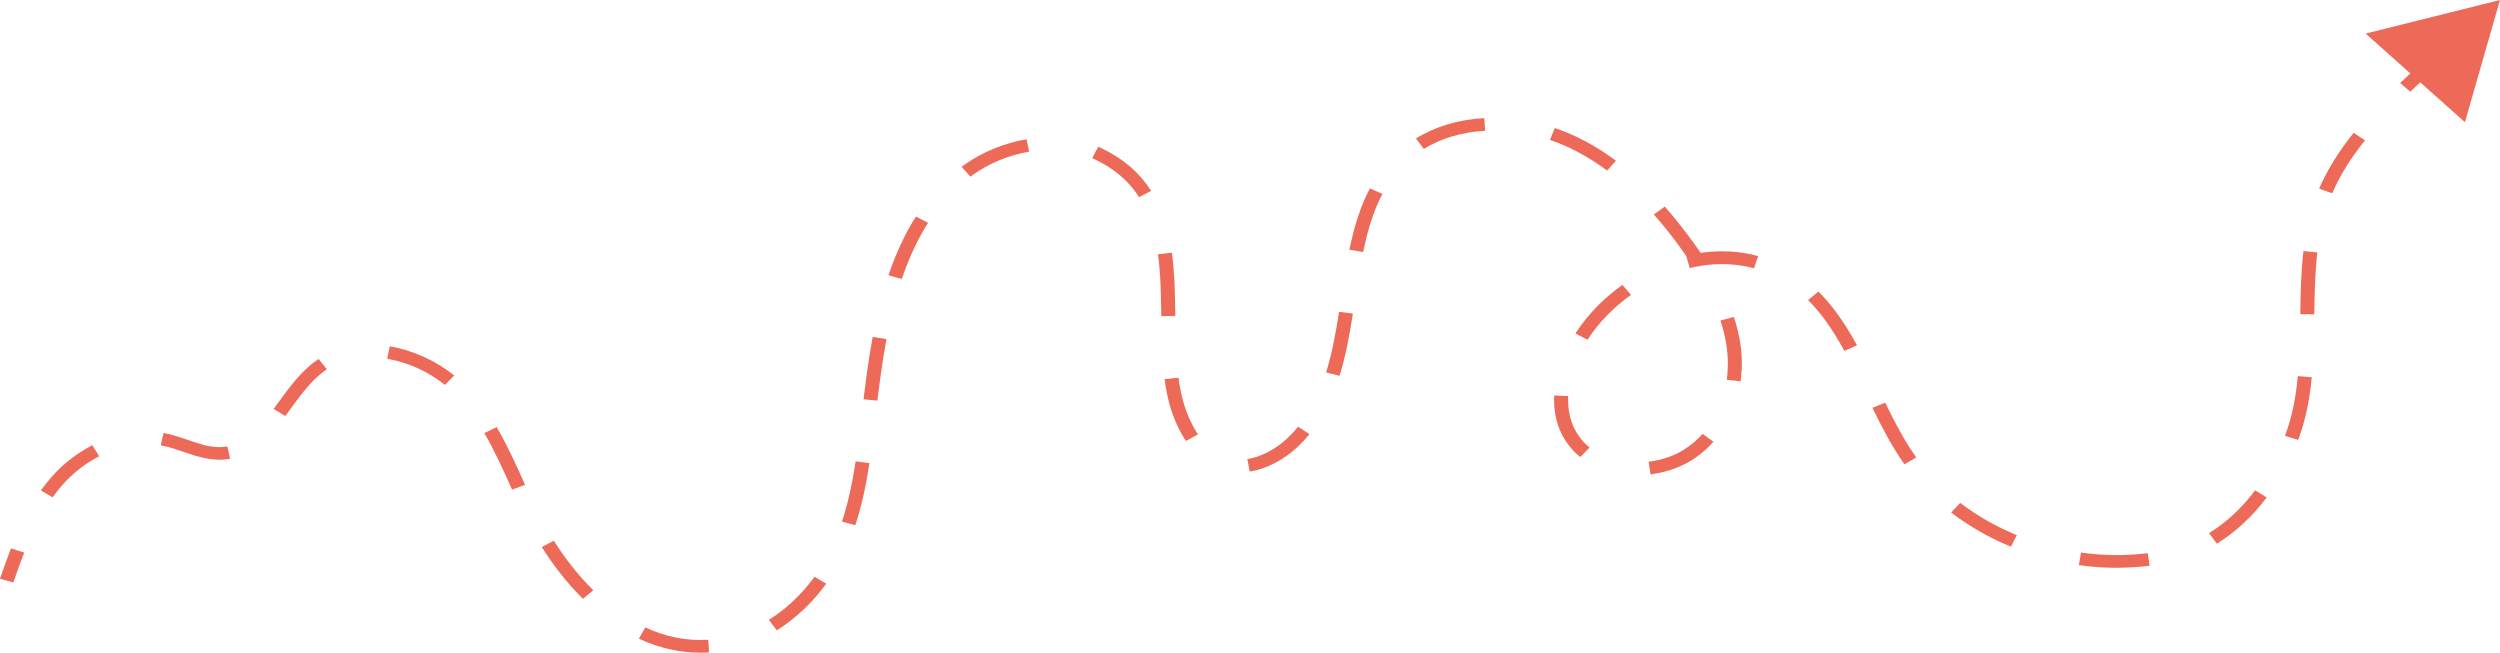 <svg width="3275" height="855" viewBox="0 0 3275 855" fill="none" xmlns="http://www.w3.org/2000/svg">
<g clip-path="url(#clip0_11_9)">
<path d="M17.484 763.088L0 758.028C4.302 745.833 9.062 731.98 14.372 718.376L31.673 723.851C26.455 737.206 21.695 750.894 17.484 763.005V763.088Z" fill="#ED6A58"/>
<path d="M917.681 855C890.219 855 863.032 848.861 836.944 836.667L845.274 821.902C872.003 834.345 899.465 839.819 927.75 838.077L928.941 854.668C925.187 854.917 921.434 855 917.681 855ZM1017.55 825.717L1007.21 812.03C1029.73 797.928 1050.41 778.434 1067.07 755.539L1082.36 764.664C1064.42 789.301 1042.08 810.454 1017.64 825.717H1017.55ZM763.712 784.49C744.123 765.161 725.998 742.349 709.704 716.634L725.54 708.338C741.102 732.976 758.494 754.792 777.168 773.208L763.712 784.407V784.49ZM2773.46 743.842C2756.89 743.842 2739.95 742.681 2723.29 740.275L2726.13 723.851C2755.42 727.998 2785.17 728.247 2813.55 724.68L2816.02 741.105C2802.02 742.847 2787.74 743.76 2773.36 743.76L2773.46 743.842ZM2634.5 716.219C2605.94 704.523 2579.58 689.425 2556.05 671.424L2567.86 658.732C2590.01 675.738 2615 689.923 2642.01 701.039L2634.41 716.136L2634.5 716.219ZM2904.08 712.154L2893.83 698.384C2916.26 684.697 2936.58 665.783 2954.25 642.308L2969.35 651.681C2950.4 676.899 2928.43 697.223 2904.08 712.154ZM1120.53 688.015L1102.96 683.287C1110.46 660.64 1116.14 635.505 1120.9 604.315L1139.02 606.638C1134.08 638.658 1128.22 664.539 1120.44 688.098L1120.53 688.015ZM68.929 651.515L53.55 642.473C58.311 635.837 63.437 629.367 68.746 623.477C83.301 607.218 101.334 593.365 120.923 583.245L129.986 597.679C112.319 606.721 96.116 619.33 82.935 633.929C77.992 639.404 73.323 645.294 68.929 651.515ZM670.8 641.395L669.152 637.662C658.533 614.103 647.549 589.715 634.459 567.318L650.661 559.52C664.209 582.664 675.377 607.384 686.178 631.358L687.826 635.091L670.891 641.395H670.8ZM2162.16 621.32L2159.69 604.896C2178.82 602.573 2196.39 596.02 2210.58 585.982C2217.81 580.922 2224.4 574.95 2230.35 568.313L2244.63 578.682C2237.86 586.314 2230.17 593.199 2221.84 599.089C2205.09 610.951 2184.49 618.583 2162.16 621.403V621.32ZM1637.18 617.753L1633.98 601.412C1652.19 598.508 1671.69 588.305 1687.25 573.373C1692.01 568.811 1696.5 564 1700.62 558.939L1715.35 568.811C1710.78 574.369 1705.83 579.761 1700.52 584.821C1682.31 602.241 1659.15 614.269 1637.18 617.753ZM2494.81 608.214C2478.06 584.489 2464.79 558.608 2452.89 534.219L2469.64 527.5C2481.17 551.308 2494.17 576.443 2510.28 599.255L2494.81 608.214ZM287.067 602.158C270.224 602.158 254.754 596.849 239.833 591.789C231.32 588.886 223.264 586.065 215.026 584.323C213.653 583.991 212.188 583.743 210.632 583.494L214.202 567.235C215.941 567.567 217.589 567.898 219.328 568.23C228.665 570.304 237.636 573.373 246.332 576.36C260.338 581.171 273.519 585.733 287.067 585.733H288.898C291.919 585.65 295.031 585.319 297.869 584.738L301.439 600.997C297.594 601.66 293.566 602.075 289.539 602.241C288.715 602.241 287.891 602.241 287.067 602.241V602.158ZM2070.16 598.674C2065.03 594.609 2060.37 589.964 2056.34 584.987C2042.7 568.064 2035.83 547.575 2035.83 523.85C2035.83 521.942 2035.83 519.951 2036.02 518.044L2054.32 518.79C2054.32 520.532 2054.23 522.191 2054.23 523.85C2054.23 543.925 2059.91 561.179 2071.26 575.198C2074.46 579.18 2078.22 582.913 2082.34 586.231L2070.25 598.674H2070.16ZM1553.51 577.604C1549.3 571.217 1545.37 564.166 1541.7 556.119C1533.92 539.445 1528.71 520.034 1525.59 496.725L1543.81 494.734C1546.74 516.467 1551.59 534.468 1558.64 549.732C1562.03 556.949 1565.6 563.502 1569.35 569.143L1553.6 577.687L1553.51 577.604ZM3010.63 576.277L2993.33 570.968L2993.79 569.64C3002.12 547.16 3007.34 522.689 3010.18 492.743L3028.39 494.153C3025.46 525.509 3019.88 551.142 3011.09 574.949L3010.54 576.36L3010.63 576.277ZM373.663 544.92L358.468 535.713L364.876 526.92C379.705 506.513 395.084 485.443 416.138 471.092L417.419 470.262L428.129 483.701L427.214 484.364C408.723 497.056 394.26 516.882 380.254 536.127L373.755 545.003L373.663 544.92ZM1149.46 524.846L1131.24 523.104C1133.99 500.457 1137.74 470.76 1143.23 441.395L1161.27 444.215C1155.87 473.166 1152.11 502.531 1149.37 524.929L1149.46 524.846ZM582.831 504.19C561.136 486.77 534.315 474.576 507.219 469.931L510.606 453.672C540.906 458.815 570.839 472.419 595.005 491.83L582.831 504.273V504.19ZM2280.15 499.545L2262.03 497.471C2263.03 490.42 2263.49 483.203 2263.49 476.069C2263.49 468.935 2262.94 461.386 2261.94 454.169C2260.38 442.971 2257.63 431.44 2253.79 419.91L2271.36 415.181C2275.48 427.624 2278.41 439.984 2280.15 452.096C2281.25 459.976 2281.8 468.106 2281.8 476.069C2281.8 484.033 2281.25 491.83 2280.15 499.545ZM1754.9 492.328L1737.23 487.849C1745.29 461.967 1750.14 434.427 1754.17 408.462L1772.29 410.785C1768.17 437.33 1763.14 465.534 1754.81 492.328H1754.9ZM2416.18 459.727C2400.43 430.943 2385.33 409.789 2368.58 393.116L2382.13 381.917C2400.07 399.752 2416.18 422.067 2432.66 452.344L2416.27 459.727H2416.18ZM2079.68 445.128L2063.84 436.832C2079.22 412.859 2100.46 390.876 2125.36 373.207L2136.62 386.314C2113.55 402.655 2093.78 423.062 2079.59 445.21L2079.68 445.128ZM1521.29 414.02C1520.92 387.143 1520.56 359.354 1516.99 333.058L1535.2 331.067C1538.87 358.275 1539.32 386.562 1539.69 413.854L1521.38 414.103L1521.29 414.02ZM3031.69 411.78L3013.38 411.531C3013.75 382.083 3014.39 355.455 3017.5 328.91L3035.72 330.652C3032.7 356.533 3032.15 382.664 3031.69 411.78ZM1181.41 365.492L1163.92 360.598L1165.57 355.787C1175 328.91 1186.53 304.605 1199.9 283.617L1215.73 291.913C1203.01 311.904 1191.93 335.131 1182.96 360.847L1181.31 365.492H1181.41ZM2297.82 351.473C2271.64 344.256 2242.62 344.173 2213.51 351.058L2208.93 335.131C2204.91 329.408 2200.6 323.435 2195.94 317.214C2185.96 303.941 2176.35 292.079 2166.55 280.963L2180.83 270.594C2190.9 282.041 2200.79 294.235 2210.95 307.757C2217.17 316.052 2222.76 323.767 2227.88 331.233C2253.88 327.5 2279.51 328.91 2303.13 335.463L2297.82 351.307V351.473ZM1785.75 330.154L1767.71 327.085C1774.58 293.904 1783.09 268.354 1794.54 246.786L1811.01 254.003C1800.3 274.244 1792.25 298.466 1785.75 330.154ZM1492.27 258.317C1478.73 237.164 1459.87 220.988 1434.51 208.876C1433.23 208.296 1432.04 207.715 1430.76 207.134L1438.72 192.203C1440.19 192.866 1441.56 193.53 1443.02 194.194C1471.49 207.798 1492.73 226.048 1508.02 250.021L1492.18 258.317H1492.27ZM3055.21 253.174L3038.1 247.201C3048.53 222.813 3063.27 198.922 3083.32 174.036L3098.15 183.825C3079.11 207.549 3065.1 230.195 3055.21 253.257V253.174ZM1271.21 231.44L1259.67 218.582C1261.04 217.587 1262.42 216.508 1263.88 215.513C1287.59 198.839 1315.6 187.392 1344.8 182.414L1348.19 198.673C1321.83 203.153 1296.56 213.522 1275.14 228.619C1273.86 229.532 1272.58 230.444 1271.3 231.44H1271.21ZM2105.31 223.476C2087.74 210.37 2069.24 199.503 2050.57 191.124C2044.07 188.221 2037.3 185.567 2030.43 183.327L2036.84 167.732C2044.25 170.22 2051.58 173.041 2058.63 176.193C2078.58 185.069 2098.26 196.682 2116.94 210.618L2105.31 223.393V223.476ZM1865.2 195.106L1854.86 181.419C1880.03 165.741 1910.97 156.533 1944.39 154.708L1945.48 171.299C1915.37 172.958 1887.63 181.17 1865.2 195.106Z" fill="#ED6A58"/>
<path d="M3157.46 120.199L3144.19 108.752C3154.81 98.632 3165.52 88.76 3176.23 78.889L3189.23 90.502C3178.61 100.291 3167.9 110.079 3157.46 120.116V120.199Z" fill="#ED6A58"/>
<path d="M3229.05 160.1L3275 0L3098.97 43.965L3229.05 160.1Z" fill="#ED6A58"/>
</g>
<defs>
<clipPath id="clip0_11_9">
<rect width="3275" height="855" fill="white"/>
</clipPath>
</defs>
</svg>
